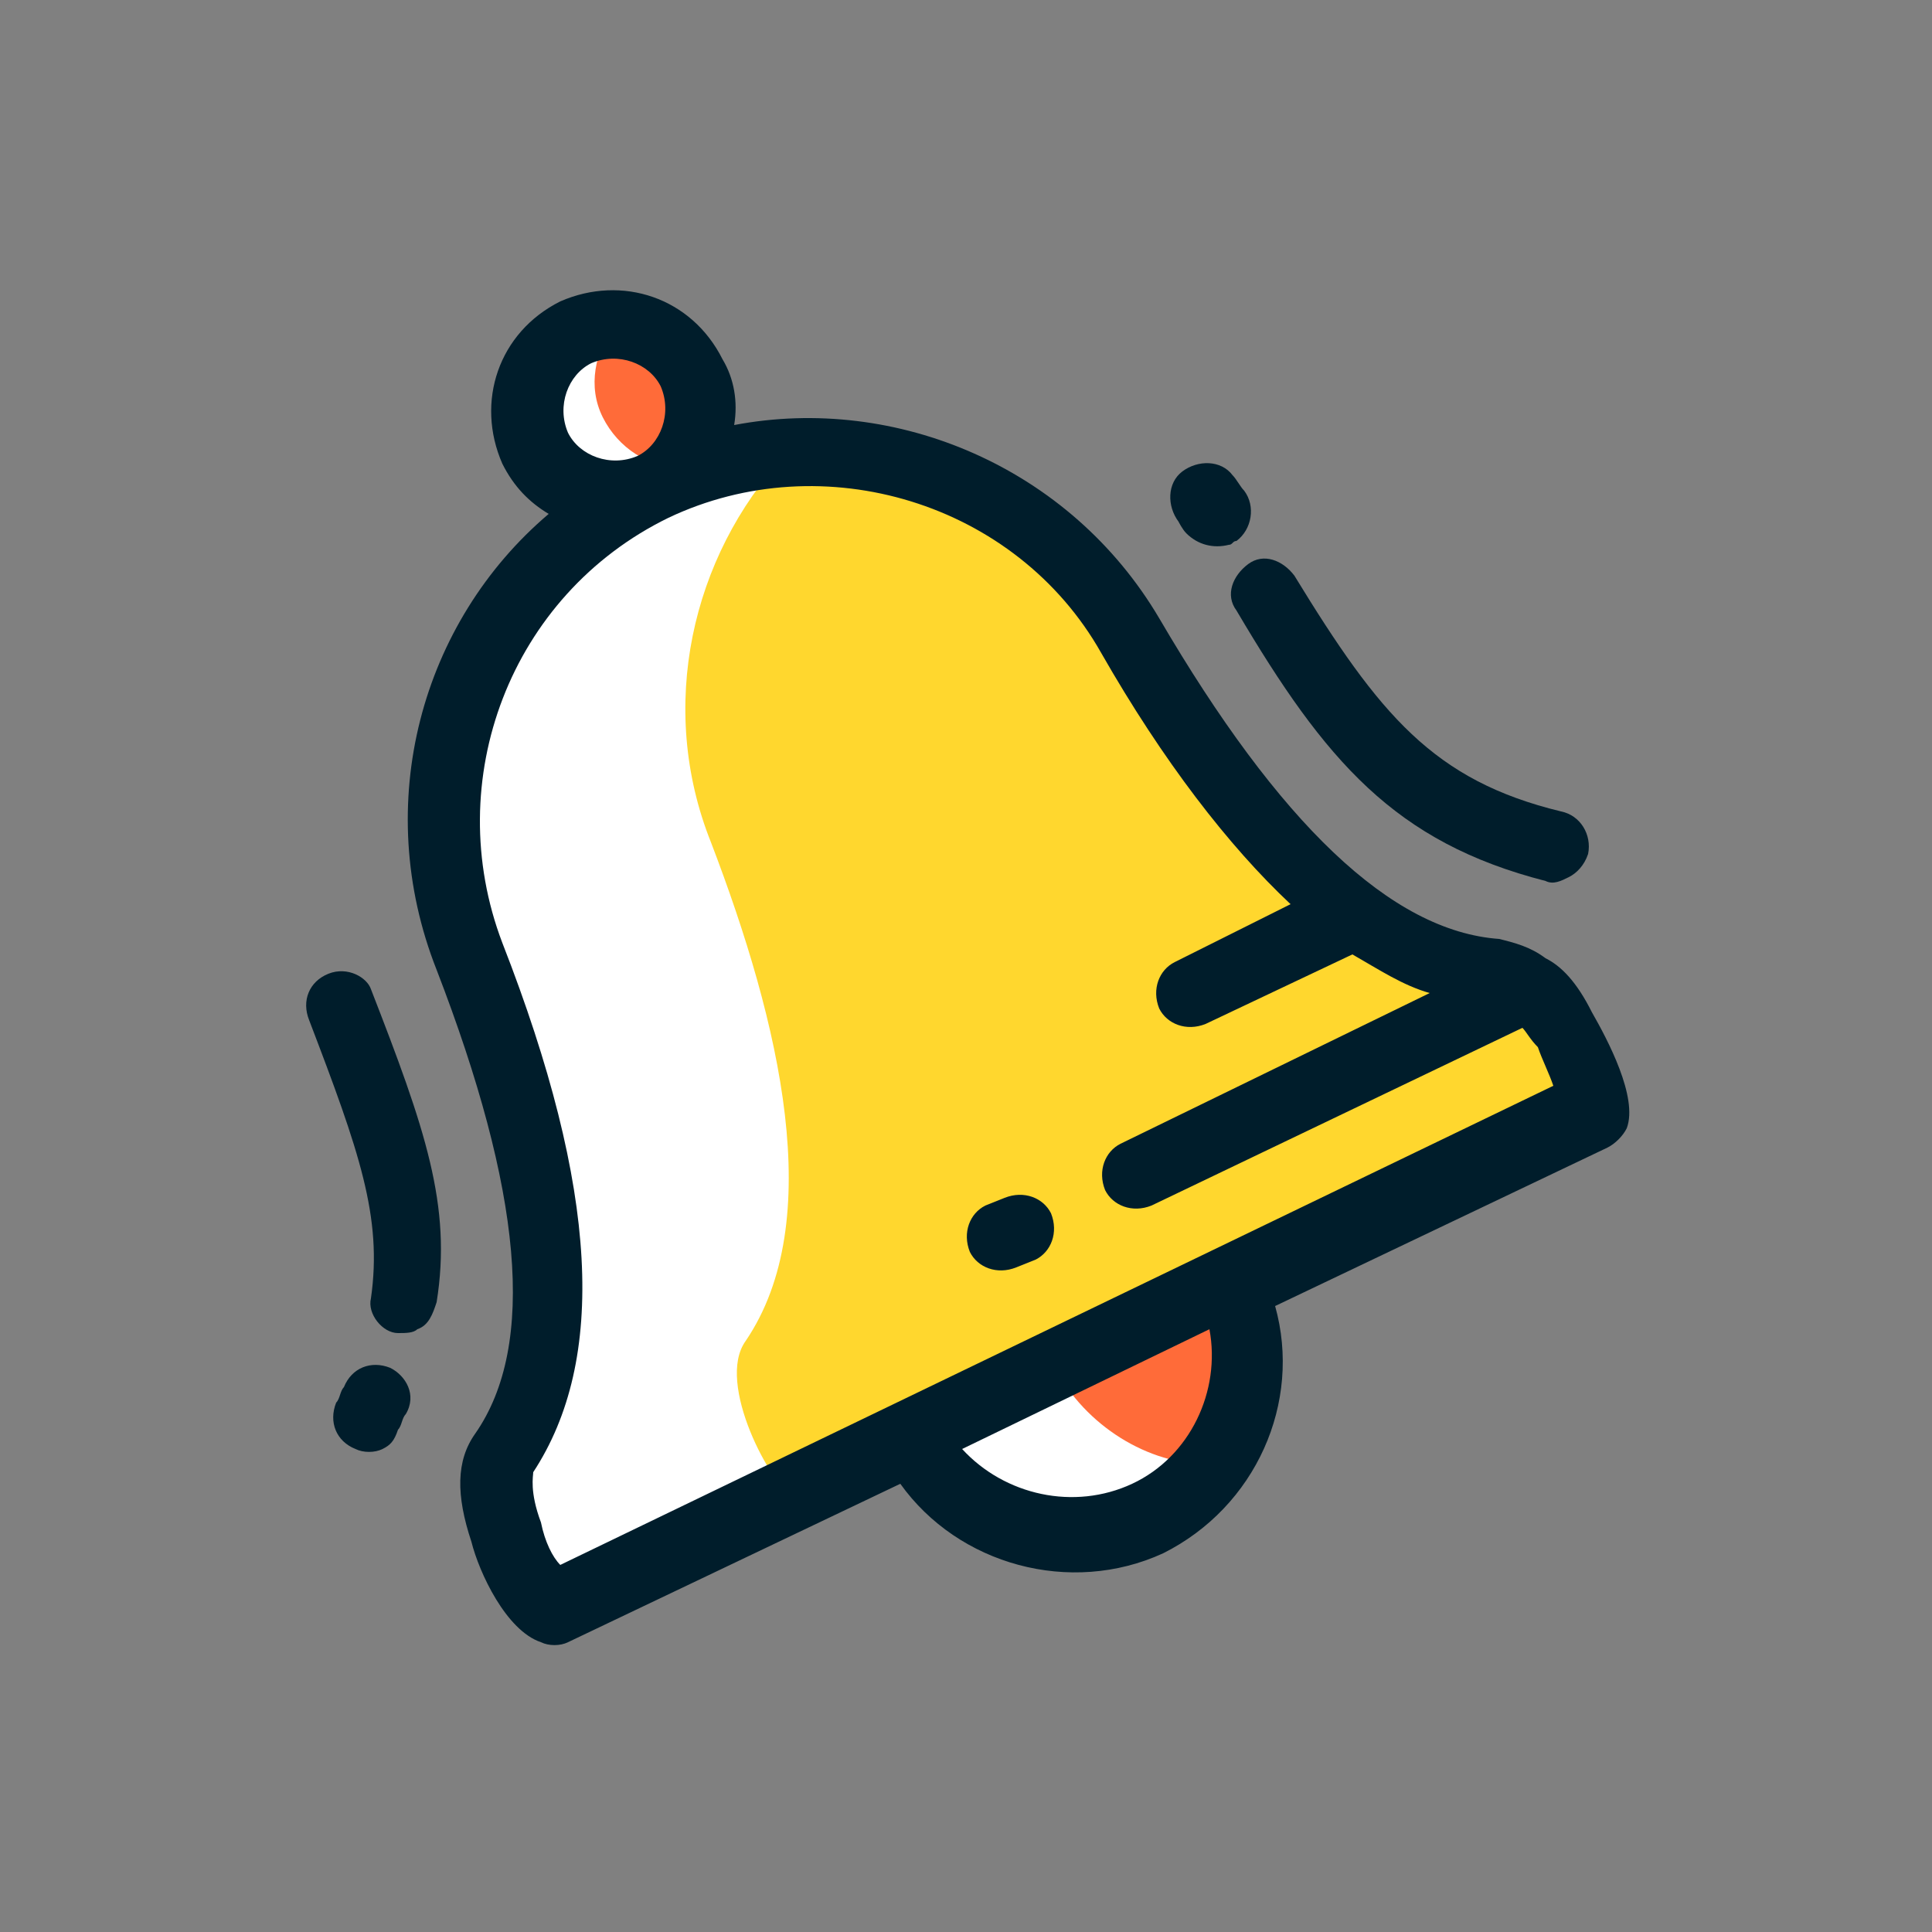 <?xml version="1.0" encoding="utf-8"?>
<!-- Generator: Adobe Illustrator 23.1.0, SVG Export Plug-In . SVG Version: 6.00 Build 0)  -->
<svg version="1.1" id="Layer_1" xmlns="http://www.w3.org/2000/svg" xmlns:xlink="http://www.w3.org/1999/xlink" x="0px" y="0px"
	 viewBox="0 0 50 50" style="enable-background:new 0 0 50 50;" xml:space="preserve">
<rect x="0" y="0" width="50" height="50" fill="#808080" stroke="none"/>
<style type="text/css">
	.st0{fill:#FFFFFF;}
	.st1{fill:#FFD72E;}
	.st2{fill:#FF6B39;}
	.st3{fill:#001D2B;}
</style>
<path class="st0" d="M18.6,11.6c0,0,0.1-3-1.3-3.1c-1.4-0.1-4.8,1.2-3.9,2.6c0.9,1.3,1.7,2.2,1.7,2.2s-4.8,5.3-3.6,9.3
	s2.5,11.2,2.5,11.2L12.6,39l1.6,2.6l9.4-4.5c0,0,2.4,2.5,3.7,2.3c1.2-0.2,5.7-1.7,5.2-3.6c-0.5-1.9-1.6-8.4-1.6-8.4L22,12L18.6,11.6
	z"/>
<title>icon-svg</title>
<g>
	<path class="st1" d="M38.8,25.2c-3.7-0.3-7-4.4-9.5-8.7c-1.9-3.3-5.5-5-9-4.7c-2.4,2.6-3.3,6.5-1.9,10c1.8,4.7,3,9.8,0.9,12.9
		c-0.8,1.1,0.7,3.8,1.2,4l7.3-3.5l6.1-3l7.3-3.5C41.3,28.1,40.1,25.3,38.8,25.2z"/>
	<g>
		<path class="st2" d="M31.3,37.9c1-1.3,1.3-3.1,0.5-4.7l-0.4,0.2l-3.7,1.8l-0.4,0.2C28.1,36.9,29.7,37.9,31.3,37.9z"/>
		<path class="st2" d="M15.9,8.4c-0.5,0.7-0.7,1.6-0.3,2.4c0.4,0.8,1.2,1.3,2,1.3c0.5-0.7,0.7-1.6,0.3-2.4
			C17.5,8.9,16.7,8.4,15.9,8.4z"/>
	</g>
</g>
<g>
	<path class="st3" d="M10.1,35.4c-0.5-0.2-1,0-1.2,0.5c-0.1,0.1-0.1,0.3-0.2,0.4c-0.2,0.5,0,1,0.5,1.2c0.2,0.1,0.5,0.1,0.7,0
		c0.2-0.1,0.3-0.2,0.4-0.5c0.1-0.1,0.1-0.3,0.2-0.4C10.8,36.1,10.5,35.6,10.1,35.4z"/>
	<path class="st3" d="M10.3,34.5c0.2,0,0.4,0,0.5-0.1c0.3-0.1,0.4-0.4,0.5-0.7c0.4-2.5-0.3-4.5-1.7-8.1C9.5,25.3,9,25,8.5,25.2
		C8,25.4,7.8,25.9,8,26.4c1.3,3.4,1.9,5.1,1.6,7.2C9.5,34,9.9,34.5,10.3,34.5z"/>
	<path class="st3" d="M30.7,13.8c0.3,0.3,0.7,0.4,1.1,0.3c0.1,0,0.1-0.1,0.2-0.1c0.4-0.3,0.5-0.9,0.2-1.3c-0.1-0.1-0.2-0.3-0.3-0.4
		c-0.3-0.4-0.9-0.4-1.3-0.1c-0.4,0.3-0.4,0.9-0.1,1.3C30.5,13.5,30.6,13.7,30.7,13.8z"/>
	<path class="st3" d="M40.4,21c-3.3-0.8-4.7-2.5-6.9-6.1c-0.3-0.4-0.8-0.6-1.2-0.3c-0.4,0.3-0.6,0.8-0.3,1.2c2.3,3.9,4.1,6,8,7
		c0.2,0.1,0.4,0,0.6-0.1c0.2-0.1,0.4-0.3,0.5-0.6C41.2,21.6,40.9,21.1,40.4,21z"/>
	<path class="st3" d="M40,24.8C40,24.8,40,24.7,40,24.8c-0.4-0.3-0.8-0.4-1.2-0.5c-2.8-0.2-5.7-3-8.8-8.3c-2.3-3.9-6.8-5.8-11-5
		c0.1-0.6,0-1.2-0.3-1.7c-0.8-1.6-2.6-2.2-4.2-1.5c-1.6,0.8-2.2,2.6-1.5,4.2c0.3,0.6,0.7,1,1.2,1.3c-3.3,2.8-4.6,7.5-2.9,11.8
		c2.2,5.7,2.6,9.7,1,12c-0.5,0.7-0.5,1.6-0.1,2.8c0.2,0.8,0.9,2.3,1.8,2.6c0.2,0.1,0.5,0.1,0.7,0l8.6-4.1c1.5,2.1,4.4,2.9,6.8,1.8
		c2.4-1.2,3.6-3.9,2.9-6.4l8.6-4.1c0.2-0.1,0.4-0.3,0.5-0.5c0.3-0.8-0.5-2.3-0.9-3C40.8,25.4,40.4,25,40,24.8z M15.3,9.4
		c0.7-0.3,1.5,0,1.8,0.6c0.3,0.7,0,1.5-0.6,1.8c-0.7,0.3-1.5,0-1.8-0.6C14.4,10.5,14.7,9.7,15.3,9.4z M29.3,38.4
		c-1.5,0.7-3.3,0.3-4.4-0.9l6.4-3.1C31.6,36,30.8,37.7,29.3,38.4z M40.2,28.1L14.5,40.5c-0.2-0.2-0.4-0.6-0.5-1.1
		c-0.3-0.8-0.2-1.2-0.2-1.3c1.9-2.9,1.7-7.3-0.8-13.7c-1.6-4.2,0.2-9,4.3-11c4-1.9,9-0.4,11.2,3.5c1.6,2.8,3.3,5,4.9,6.5l-3,1.5
		c-0.4,0.2-0.6,0.7-0.4,1.2c0.2,0.4,0.7,0.6,1.2,0.4l3.8-1.8c0.7,0.4,1.3,0.8,2,1l-8,3.9c-0.4,0.2-0.6,0.7-0.4,1.2
		c0.2,0.4,0.7,0.6,1.2,0.4l9.6-4.6c0.1,0.1,0.2,0.3,0.4,0.5C39.9,27.4,40.1,27.8,40.2,28.1z"/>
	<path class="st3" d="M26,31l-0.5,0.2c-0.4,0.2-0.6,0.7-0.4,1.2c0.2,0.4,0.7,0.6,1.2,0.4l0.5-0.2c0.4-0.2,0.6-0.7,0.4-1.2
		C27,31,26.5,30.8,26,31z"/>
</g>
</svg>
